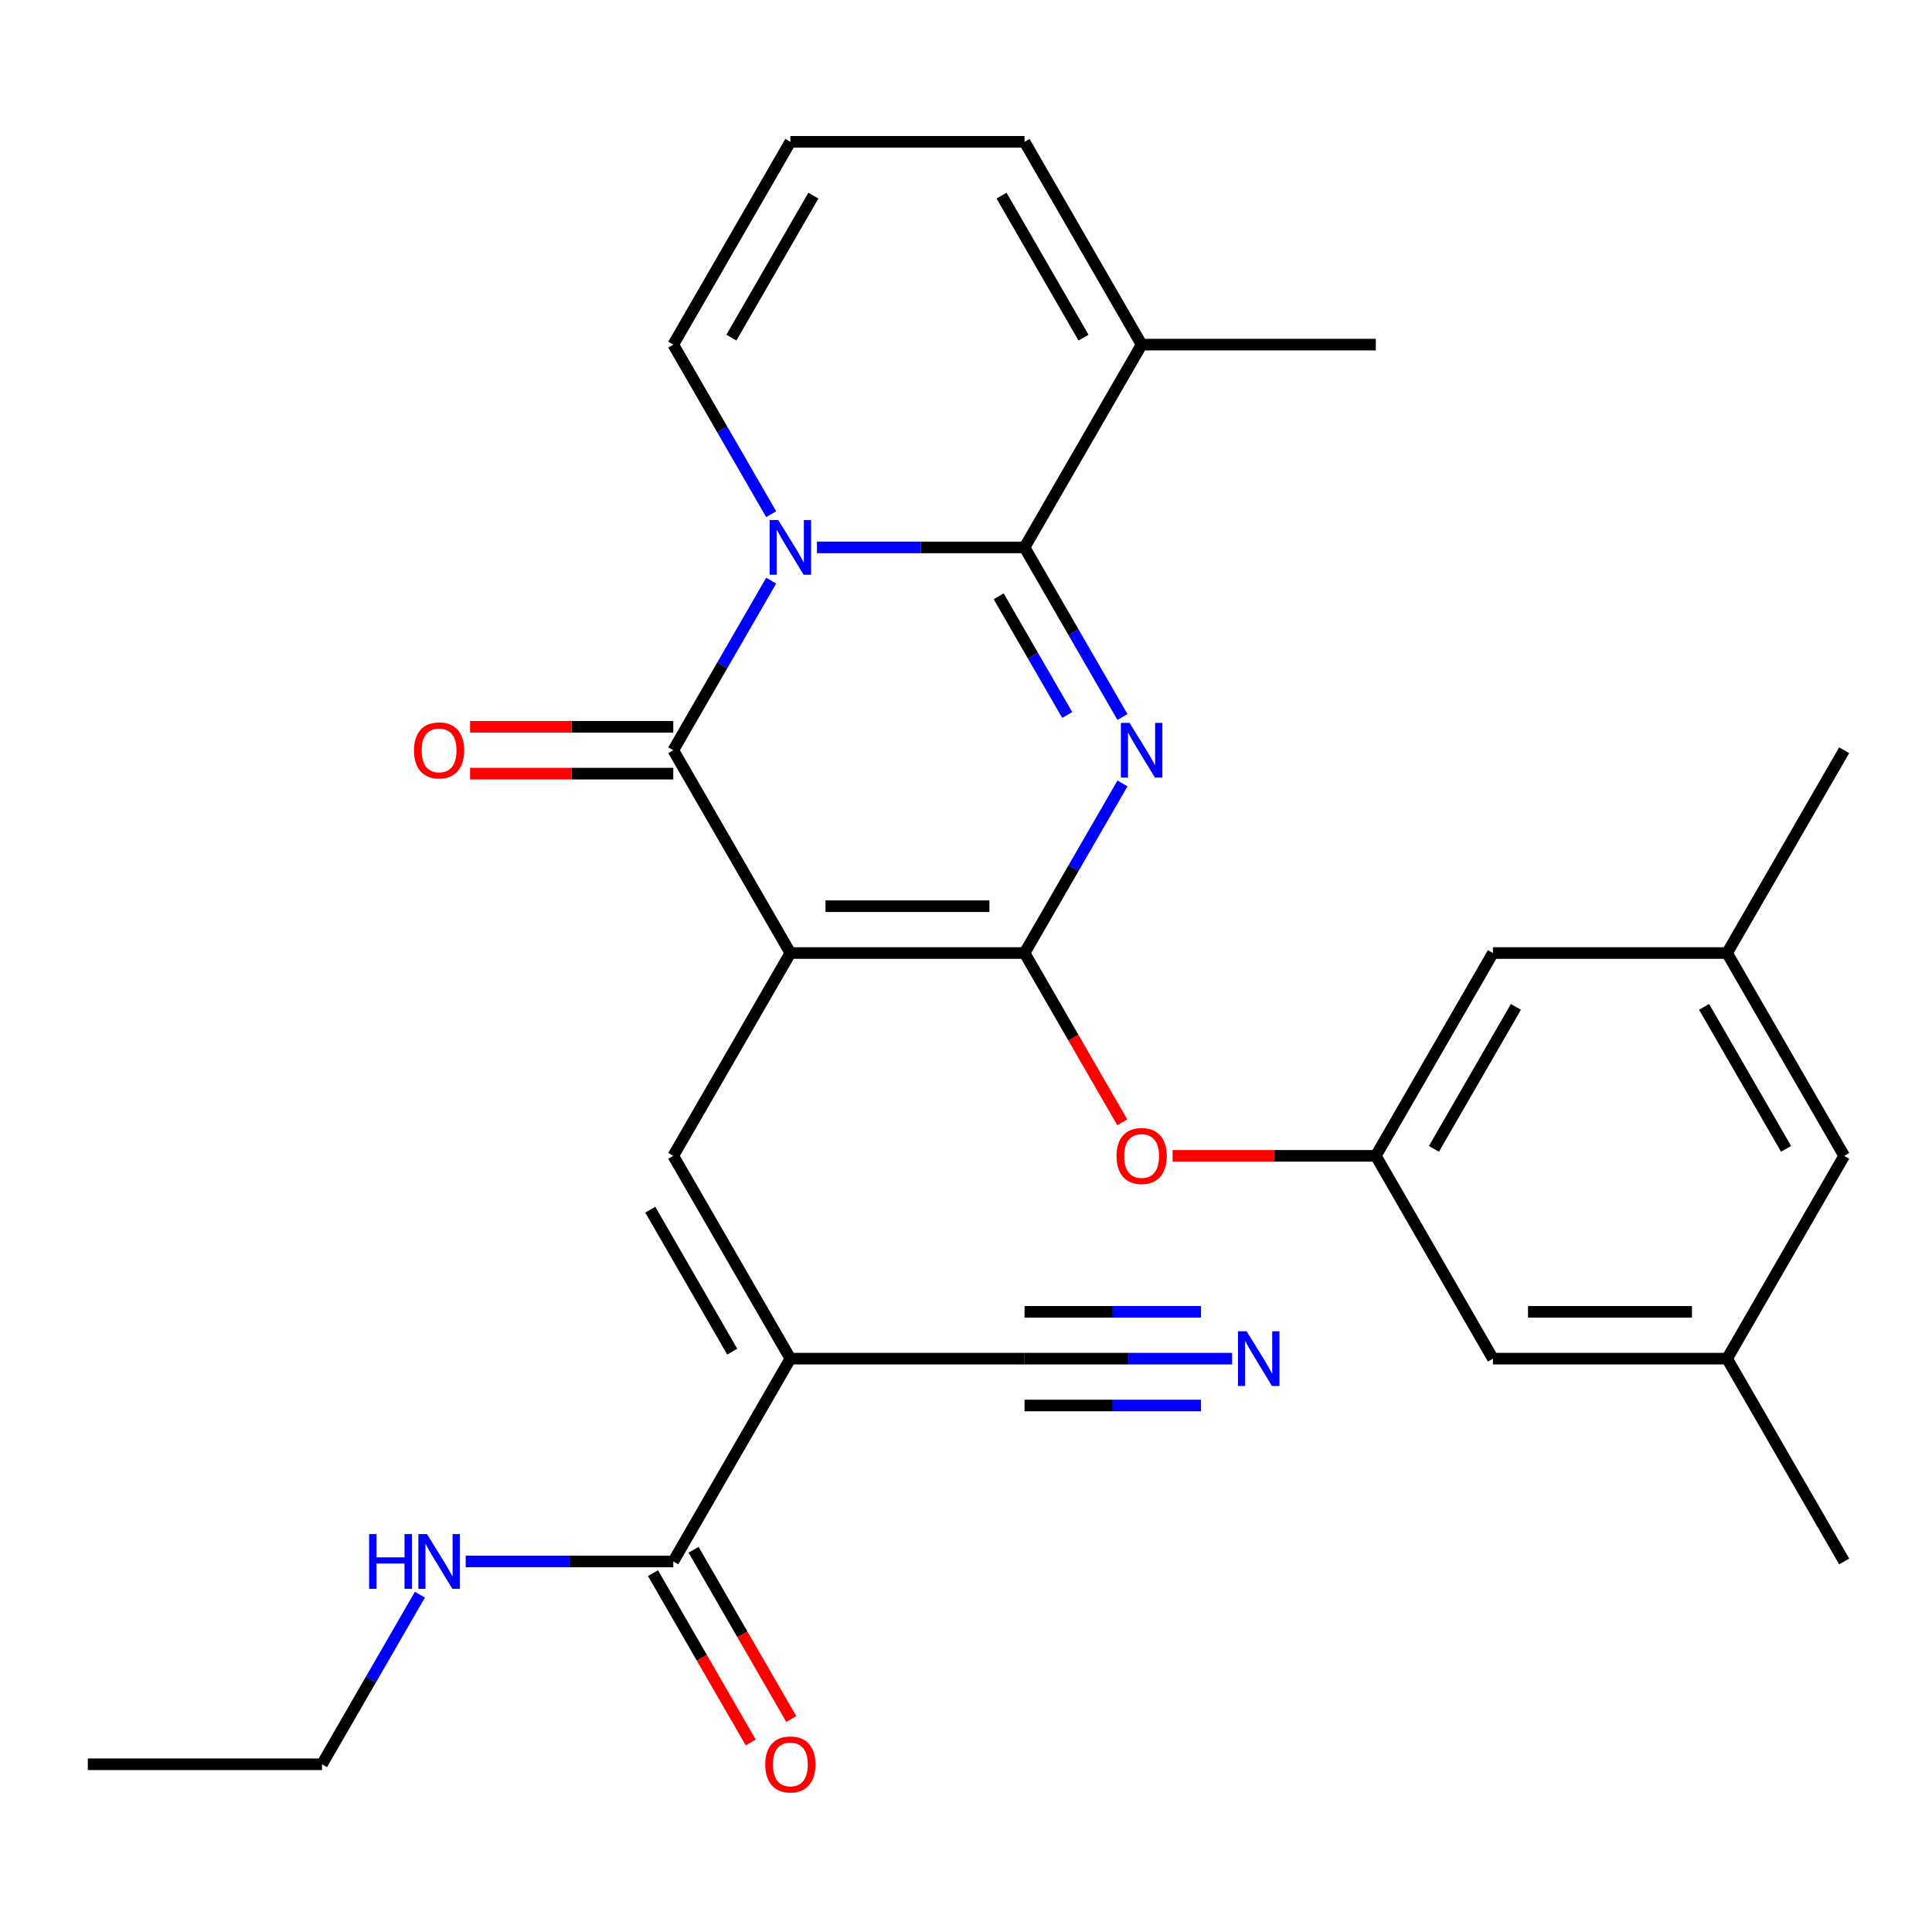 <?xml version='1.0' encoding='iso-8859-1'?>
<svg version='1.1' baseProfile='full'
              xmlns='http://www.w3.org/2000/svg'
                      xmlns:rdkit='http://www.rdkit.org/xml'
                      xmlns:xlink='http://www.w3.org/1999/xlink'
                  xml:space='preserve'
width='1000px' height='1000px' viewBox='0 0 1000 1000'>
<!-- END OF HEADER -->
<rect style='opacity:1.0;fill:#FFFFFF;stroke:none' width='1000' height='1000' x='0' y='0'> </rect>
<path class='bond-2' d='M 409.091,493.291 L 530.303,493.291' style='fill:none;fill-rule:evenodd;stroke:#000000;stroke-width:6px;stroke-linecap:butt;stroke-linejoin:miter;stroke-opacity:1' />
<path class='bond-2' d='M 427.273,469.048 L 512.121,469.048' style='fill:none;fill-rule:evenodd;stroke:#000000;stroke-width:6px;stroke-linecap:butt;stroke-linejoin:miter;stroke-opacity:1' />
<path class='bond-4' d='M 409.091,493.291 L 348.485,388.318' style='fill:none;fill-rule:evenodd;stroke:#000000;stroke-width:6px;stroke-linecap:butt;stroke-linejoin:miter;stroke-opacity:1' />
<path class='bond-5' d='M 409.091,493.291 L 348.485,598.264' style='fill:none;fill-rule:evenodd;stroke:#000000;stroke-width:6px;stroke-linecap:butt;stroke-linejoin:miter;stroke-opacity:1' />
<path class='bond-0' d='M 580.984,405.508 L 555.644,449.4' style='fill:none;fill-rule:evenodd;stroke:#0000FF;stroke-width:6px;stroke-linecap:butt;stroke-linejoin:miter;stroke-opacity:1' />
<path class='bond-0' d='M 555.644,449.4 L 530.303,493.291' style='fill:none;fill-rule:evenodd;stroke:#000000;stroke-width:6px;stroke-linecap:butt;stroke-linejoin:miter;stroke-opacity:1' />
<path class='bond-29' d='M 580.984,371.128 L 555.644,327.237' style='fill:none;fill-rule:evenodd;stroke:#0000FF;stroke-width:6px;stroke-linecap:butt;stroke-linejoin:miter;stroke-opacity:1' />
<path class='bond-29' d='M 555.644,327.237 L 530.303,283.345' style='fill:none;fill-rule:evenodd;stroke:#000000;stroke-width:6px;stroke-linecap:butt;stroke-linejoin:miter;stroke-opacity:1' />
<path class='bond-29' d='M 552.388,370.082 L 534.649,339.358' style='fill:none;fill-rule:evenodd;stroke:#0000FF;stroke-width:6px;stroke-linecap:butt;stroke-linejoin:miter;stroke-opacity:1' />
<path class='bond-29' d='M 534.649,339.358 L 516.911,308.634' style='fill:none;fill-rule:evenodd;stroke:#000000;stroke-width:6px;stroke-linecap:butt;stroke-linejoin:miter;stroke-opacity:1' />
<path class='bond-1' d='M 399.166,300.536 L 373.825,344.427' style='fill:none;fill-rule:evenodd;stroke:#0000FF;stroke-width:6px;stroke-linecap:butt;stroke-linejoin:miter;stroke-opacity:1' />
<path class='bond-1' d='M 373.825,344.427 L 348.485,388.318' style='fill:none;fill-rule:evenodd;stroke:#000000;stroke-width:6px;stroke-linecap:butt;stroke-linejoin:miter;stroke-opacity:1' />
<path class='bond-3' d='M 422.861,283.345 L 476.582,283.345' style='fill:none;fill-rule:evenodd;stroke:#0000FF;stroke-width:6px;stroke-linecap:butt;stroke-linejoin:miter;stroke-opacity:1' />
<path class='bond-3' d='M 476.582,283.345 L 530.303,283.345' style='fill:none;fill-rule:evenodd;stroke:#000000;stroke-width:6px;stroke-linecap:butt;stroke-linejoin:miter;stroke-opacity:1' />
<path class='bond-12' d='M 399.166,266.155 L 373.825,222.264' style='fill:none;fill-rule:evenodd;stroke:#0000FF;stroke-width:6px;stroke-linecap:butt;stroke-linejoin:miter;stroke-opacity:1' />
<path class='bond-12' d='M 373.825,222.264 L 348.485,178.373' style='fill:none;fill-rule:evenodd;stroke:#000000;stroke-width:6px;stroke-linecap:butt;stroke-linejoin:miter;stroke-opacity:1' />
<path class='bond-9' d='M 530.303,493.291 L 555.597,537.102' style='fill:none;fill-rule:evenodd;stroke:#000000;stroke-width:6px;stroke-linecap:butt;stroke-linejoin:miter;stroke-opacity:1' />
<path class='bond-9' d='M 555.597,537.102 L 580.892,580.913' style='fill:none;fill-rule:evenodd;stroke:#FF0000;stroke-width:6px;stroke-linecap:butt;stroke-linejoin:miter;stroke-opacity:1' />
<path class='bond-8' d='M 530.303,283.345 L 590.909,178.373' style='fill:none;fill-rule:evenodd;stroke:#000000;stroke-width:6px;stroke-linecap:butt;stroke-linejoin:miter;stroke-opacity:1' />
<path class='bond-14' d='M 348.485,376.197 L 295.894,376.197' style='fill:none;fill-rule:evenodd;stroke:#000000;stroke-width:6px;stroke-linecap:butt;stroke-linejoin:miter;stroke-opacity:1' />
<path class='bond-14' d='M 295.894,376.197 L 243.303,376.197' style='fill:none;fill-rule:evenodd;stroke:#FF0000;stroke-width:6px;stroke-linecap:butt;stroke-linejoin:miter;stroke-opacity:1' />
<path class='bond-14' d='M 348.485,400.439 L 295.894,400.439' style='fill:none;fill-rule:evenodd;stroke:#000000;stroke-width:6px;stroke-linecap:butt;stroke-linejoin:miter;stroke-opacity:1' />
<path class='bond-14' d='M 295.894,400.439 L 243.303,400.439' style='fill:none;fill-rule:evenodd;stroke:#FF0000;stroke-width:6px;stroke-linecap:butt;stroke-linejoin:miter;stroke-opacity:1' />
<path class='bond-6' d='M 348.485,598.264 L 409.091,703.236' style='fill:none;fill-rule:evenodd;stroke:#000000;stroke-width:6px;stroke-linecap:butt;stroke-linejoin:miter;stroke-opacity:1' />
<path class='bond-6' d='M 336.581,626.131 L 379.005,699.612' style='fill:none;fill-rule:evenodd;stroke:#000000;stroke-width:6px;stroke-linecap:butt;stroke-linejoin:miter;stroke-opacity:1' />
<path class='bond-7' d='M 409.091,703.236 L 348.485,808.209' style='fill:none;fill-rule:evenodd;stroke:#000000;stroke-width:6px;stroke-linecap:butt;stroke-linejoin:miter;stroke-opacity:1' />
<path class='bond-10' d='M 409.091,703.236 L 530.303,703.236' style='fill:none;fill-rule:evenodd;stroke:#000000;stroke-width:6px;stroke-linecap:butt;stroke-linejoin:miter;stroke-opacity:1' />
<path class='bond-17' d='M 337.988,814.27 L 363.282,858.081' style='fill:none;fill-rule:evenodd;stroke:#000000;stroke-width:6px;stroke-linecap:butt;stroke-linejoin:miter;stroke-opacity:1' />
<path class='bond-17' d='M 363.282,858.081 L 388.576,901.892' style='fill:none;fill-rule:evenodd;stroke:#FF0000;stroke-width:6px;stroke-linecap:butt;stroke-linejoin:miter;stroke-opacity:1' />
<path class='bond-17' d='M 358.982,802.149 L 384.277,845.96' style='fill:none;fill-rule:evenodd;stroke:#000000;stroke-width:6px;stroke-linecap:butt;stroke-linejoin:miter;stroke-opacity:1' />
<path class='bond-17' d='M 384.277,845.96 L 409.571,889.771' style='fill:none;fill-rule:evenodd;stroke:#FF0000;stroke-width:6px;stroke-linecap:butt;stroke-linejoin:miter;stroke-opacity:1' />
<path class='bond-18' d='M 348.485,808.209 L 294.764,808.209' style='fill:none;fill-rule:evenodd;stroke:#000000;stroke-width:6px;stroke-linecap:butt;stroke-linejoin:miter;stroke-opacity:1' />
<path class='bond-18' d='M 294.764,808.209 L 241.043,808.209' style='fill:none;fill-rule:evenodd;stroke:#0000FF;stroke-width:6px;stroke-linecap:butt;stroke-linejoin:miter;stroke-opacity:1' />
<path class='bond-24' d='M 590.909,178.373 L 712.121,178.373' style='fill:none;fill-rule:evenodd;stroke:#000000;stroke-width:6px;stroke-linecap:butt;stroke-linejoin:miter;stroke-opacity:1' />
<path class='bond-30' d='M 590.909,178.373 L 530.303,73.4' style='fill:none;fill-rule:evenodd;stroke:#000000;stroke-width:6px;stroke-linecap:butt;stroke-linejoin:miter;stroke-opacity:1' />
<path class='bond-30' d='M 560.824,174.748 L 518.399,101.267' style='fill:none;fill-rule:evenodd;stroke:#000000;stroke-width:6px;stroke-linecap:butt;stroke-linejoin:miter;stroke-opacity:1' />
<path class='bond-13' d='M 606.939,598.264 L 659.53,598.264' style='fill:none;fill-rule:evenodd;stroke:#FF0000;stroke-width:6px;stroke-linecap:butt;stroke-linejoin:miter;stroke-opacity:1' />
<path class='bond-13' d='M 659.53,598.264 L 712.121,598.264' style='fill:none;fill-rule:evenodd;stroke:#000000;stroke-width:6px;stroke-linecap:butt;stroke-linejoin:miter;stroke-opacity:1' />
<path class='bond-11' d='M 530.303,703.236 L 584.024,703.236' style='fill:none;fill-rule:evenodd;stroke:#000000;stroke-width:6px;stroke-linecap:butt;stroke-linejoin:miter;stroke-opacity:1' />
<path class='bond-11' d='M 584.024,703.236 L 637.745,703.236' style='fill:none;fill-rule:evenodd;stroke:#0000FF;stroke-width:6px;stroke-linecap:butt;stroke-linejoin:miter;stroke-opacity:1' />
<path class='bond-11' d='M 530.303,727.479 L 575.966,727.479' style='fill:none;fill-rule:evenodd;stroke:#000000;stroke-width:6px;stroke-linecap:butt;stroke-linejoin:miter;stroke-opacity:1' />
<path class='bond-11' d='M 575.966,727.479 L 621.629,727.479' style='fill:none;fill-rule:evenodd;stroke:#0000FF;stroke-width:6px;stroke-linecap:butt;stroke-linejoin:miter;stroke-opacity:1' />
<path class='bond-11' d='M 530.303,678.994 L 575.966,678.994' style='fill:none;fill-rule:evenodd;stroke:#000000;stroke-width:6px;stroke-linecap:butt;stroke-linejoin:miter;stroke-opacity:1' />
<path class='bond-11' d='M 575.966,678.994 L 621.629,678.994' style='fill:none;fill-rule:evenodd;stroke:#0000FF;stroke-width:6px;stroke-linecap:butt;stroke-linejoin:miter;stroke-opacity:1' />
<path class='bond-15' d='M 348.485,178.373 L 409.091,73.4' style='fill:none;fill-rule:evenodd;stroke:#000000;stroke-width:6px;stroke-linecap:butt;stroke-linejoin:miter;stroke-opacity:1' />
<path class='bond-15' d='M 378.57,174.748 L 420.995,101.267' style='fill:none;fill-rule:evenodd;stroke:#000000;stroke-width:6px;stroke-linecap:butt;stroke-linejoin:miter;stroke-opacity:1' />
<path class='bond-21' d='M 712.121,598.264 L 772.727,703.236' style='fill:none;fill-rule:evenodd;stroke:#000000;stroke-width:6px;stroke-linecap:butt;stroke-linejoin:miter;stroke-opacity:1' />
<path class='bond-22' d='M 712.121,598.264 L 772.727,493.291' style='fill:none;fill-rule:evenodd;stroke:#000000;stroke-width:6px;stroke-linecap:butt;stroke-linejoin:miter;stroke-opacity:1' />
<path class='bond-22' d='M 742.207,594.639 L 784.631,521.158' style='fill:none;fill-rule:evenodd;stroke:#000000;stroke-width:6px;stroke-linecap:butt;stroke-linejoin:miter;stroke-opacity:1' />
<path class='bond-16' d='M 409.091,73.4 L 530.303,73.4' style='fill:none;fill-rule:evenodd;stroke:#000000;stroke-width:6px;stroke-linecap:butt;stroke-linejoin:miter;stroke-opacity:1' />
<path class='bond-25' d='M 217.348,825.4 L 192.007,869.291' style='fill:none;fill-rule:evenodd;stroke:#0000FF;stroke-width:6px;stroke-linecap:butt;stroke-linejoin:miter;stroke-opacity:1' />
<path class='bond-25' d='M 192.007,869.291 L 166.667,913.182' style='fill:none;fill-rule:evenodd;stroke:#000000;stroke-width:6px;stroke-linecap:butt;stroke-linejoin:miter;stroke-opacity:1' />
<path class='bond-19' d='M 893.939,703.236 L 772.727,703.236' style='fill:none;fill-rule:evenodd;stroke:#000000;stroke-width:6px;stroke-linecap:butt;stroke-linejoin:miter;stroke-opacity:1' />
<path class='bond-19' d='M 875.758,678.994 L 790.909,678.994' style='fill:none;fill-rule:evenodd;stroke:#000000;stroke-width:6px;stroke-linecap:butt;stroke-linejoin:miter;stroke-opacity:1' />
<path class='bond-27' d='M 893.939,703.236 L 954.545,808.209' style='fill:none;fill-rule:evenodd;stroke:#000000;stroke-width:6px;stroke-linecap:butt;stroke-linejoin:miter;stroke-opacity:1' />
<path class='bond-31' d='M 893.939,703.236 L 954.545,598.264' style='fill:none;fill-rule:evenodd;stroke:#000000;stroke-width:6px;stroke-linecap:butt;stroke-linejoin:miter;stroke-opacity:1' />
<path class='bond-20' d='M 893.939,493.291 L 772.727,493.291' style='fill:none;fill-rule:evenodd;stroke:#000000;stroke-width:6px;stroke-linecap:butt;stroke-linejoin:miter;stroke-opacity:1' />
<path class='bond-23' d='M 893.939,493.291 L 954.545,598.264' style='fill:none;fill-rule:evenodd;stroke:#000000;stroke-width:6px;stroke-linecap:butt;stroke-linejoin:miter;stroke-opacity:1' />
<path class='bond-23' d='M 882.036,521.158 L 924.46,594.639' style='fill:none;fill-rule:evenodd;stroke:#000000;stroke-width:6px;stroke-linecap:butt;stroke-linejoin:miter;stroke-opacity:1' />
<path class='bond-26' d='M 893.939,493.291 L 954.545,388.318' style='fill:none;fill-rule:evenodd;stroke:#000000;stroke-width:6px;stroke-linecap:butt;stroke-linejoin:miter;stroke-opacity:1' />
<path class='bond-28' d='M 166.667,913.182 L 45.455,913.182' style='fill:none;fill-rule:evenodd;stroke:#000000;stroke-width:6px;stroke-linecap:butt;stroke-linejoin:miter;stroke-opacity:1' />
<path  class='atom-1' d='M 584.649 374.158
L 593.929 389.158
Q 594.849 390.638, 596.329 393.318
Q 597.809 395.998, 597.889 396.158
L 597.889 374.158
L 601.649 374.158
L 601.649 402.478
L 597.769 402.478
L 587.809 386.078
Q 586.649 384.158, 585.409 381.958
Q 584.209 379.758, 583.849 379.078
L 583.849 402.478
L 580.169 402.478
L 580.169 374.158
L 584.649 374.158
' fill='#0000FF'/>
<path  class='atom-2' d='M 402.831 269.185
L 412.111 284.185
Q 413.031 285.665, 414.511 288.345
Q 415.991 291.025, 416.071 291.185
L 416.071 269.185
L 419.831 269.185
L 419.831 297.505
L 415.951 297.505
L 405.991 281.105
Q 404.831 279.185, 403.591 276.985
Q 402.391 274.785, 402.031 274.105
L 402.031 297.505
L 398.351 297.505
L 398.351 269.185
L 402.831 269.185
' fill='#0000FF'/>
<path  class='atom-10' d='M 577.909 598.344
Q 577.909 591.544, 581.269 587.744
Q 584.629 583.944, 590.909 583.944
Q 597.189 583.944, 600.549 587.744
Q 603.909 591.544, 603.909 598.344
Q 603.909 605.224, 600.509 609.144
Q 597.109 613.024, 590.909 613.024
Q 584.669 613.024, 581.269 609.144
Q 577.909 605.264, 577.909 598.344
M 590.909 609.824
Q 595.229 609.824, 597.549 606.944
Q 599.909 604.024, 599.909 598.344
Q 599.909 592.784, 597.549 589.984
Q 595.229 587.144, 590.909 587.144
Q 586.589 587.144, 584.229 589.944
Q 581.909 592.744, 581.909 598.344
Q 581.909 604.064, 584.229 606.944
Q 586.589 609.824, 590.909 609.824
' fill='#FF0000'/>
<path  class='atom-12' d='M 645.255 689.076
L 654.535 704.076
Q 655.455 705.556, 656.935 708.236
Q 658.415 710.916, 658.495 711.076
L 658.495 689.076
L 662.255 689.076
L 662.255 717.396
L 658.375 717.396
L 648.415 700.996
Q 647.255 699.076, 646.015 696.876
Q 644.815 694.676, 644.455 693.996
L 644.455 717.396
L 640.775 717.396
L 640.775 689.076
L 645.255 689.076
' fill='#0000FF'/>
<path  class='atom-15' d='M 214.273 388.398
Q 214.273 381.598, 217.633 377.798
Q 220.993 373.998, 227.273 373.998
Q 233.553 373.998, 236.913 377.798
Q 240.273 381.598, 240.273 388.398
Q 240.273 395.278, 236.873 399.198
Q 233.473 403.078, 227.273 403.078
Q 221.033 403.078, 217.633 399.198
Q 214.273 395.318, 214.273 388.398
M 227.273 399.878
Q 231.593 399.878, 233.913 396.998
Q 236.273 394.078, 236.273 388.398
Q 236.273 382.838, 233.913 380.038
Q 231.593 377.198, 227.273 377.198
Q 222.953 377.198, 220.593 379.998
Q 218.273 382.798, 218.273 388.398
Q 218.273 394.118, 220.593 396.998
Q 222.953 399.878, 227.273 399.878
' fill='#FF0000'/>
<path  class='atom-18' d='M 396.091 913.262
Q 396.091 906.462, 399.451 902.662
Q 402.811 898.862, 409.091 898.862
Q 415.371 898.862, 418.731 902.662
Q 422.091 906.462, 422.091 913.262
Q 422.091 920.142, 418.691 924.062
Q 415.291 927.942, 409.091 927.942
Q 402.851 927.942, 399.451 924.062
Q 396.091 920.182, 396.091 913.262
M 409.091 924.742
Q 413.411 924.742, 415.731 921.862
Q 418.091 918.942, 418.091 913.262
Q 418.091 907.702, 415.731 904.902
Q 413.411 902.062, 409.091 902.062
Q 404.771 902.062, 402.411 904.862
Q 400.091 907.662, 400.091 913.262
Q 400.091 918.982, 402.411 921.862
Q 404.771 924.742, 409.091 924.742
' fill='#FF0000'/>
<path  class='atom-19' d='M 191.053 794.049
L 194.893 794.049
L 194.893 806.089
L 209.373 806.089
L 209.373 794.049
L 213.213 794.049
L 213.213 822.369
L 209.373 822.369
L 209.373 809.289
L 194.893 809.289
L 194.893 822.369
L 191.053 822.369
L 191.053 794.049
' fill='#0000FF'/>
<path  class='atom-19' d='M 221.013 794.049
L 230.293 809.049
Q 231.213 810.529, 232.693 813.209
Q 234.173 815.889, 234.253 816.049
L 234.253 794.049
L 238.013 794.049
L 238.013 822.369
L 234.133 822.369
L 224.173 805.969
Q 223.013 804.049, 221.773 801.849
Q 220.573 799.649, 220.213 798.969
L 220.213 822.369
L 216.533 822.369
L 216.533 794.049
L 221.013 794.049
' fill='#0000FF'/>
</svg>
